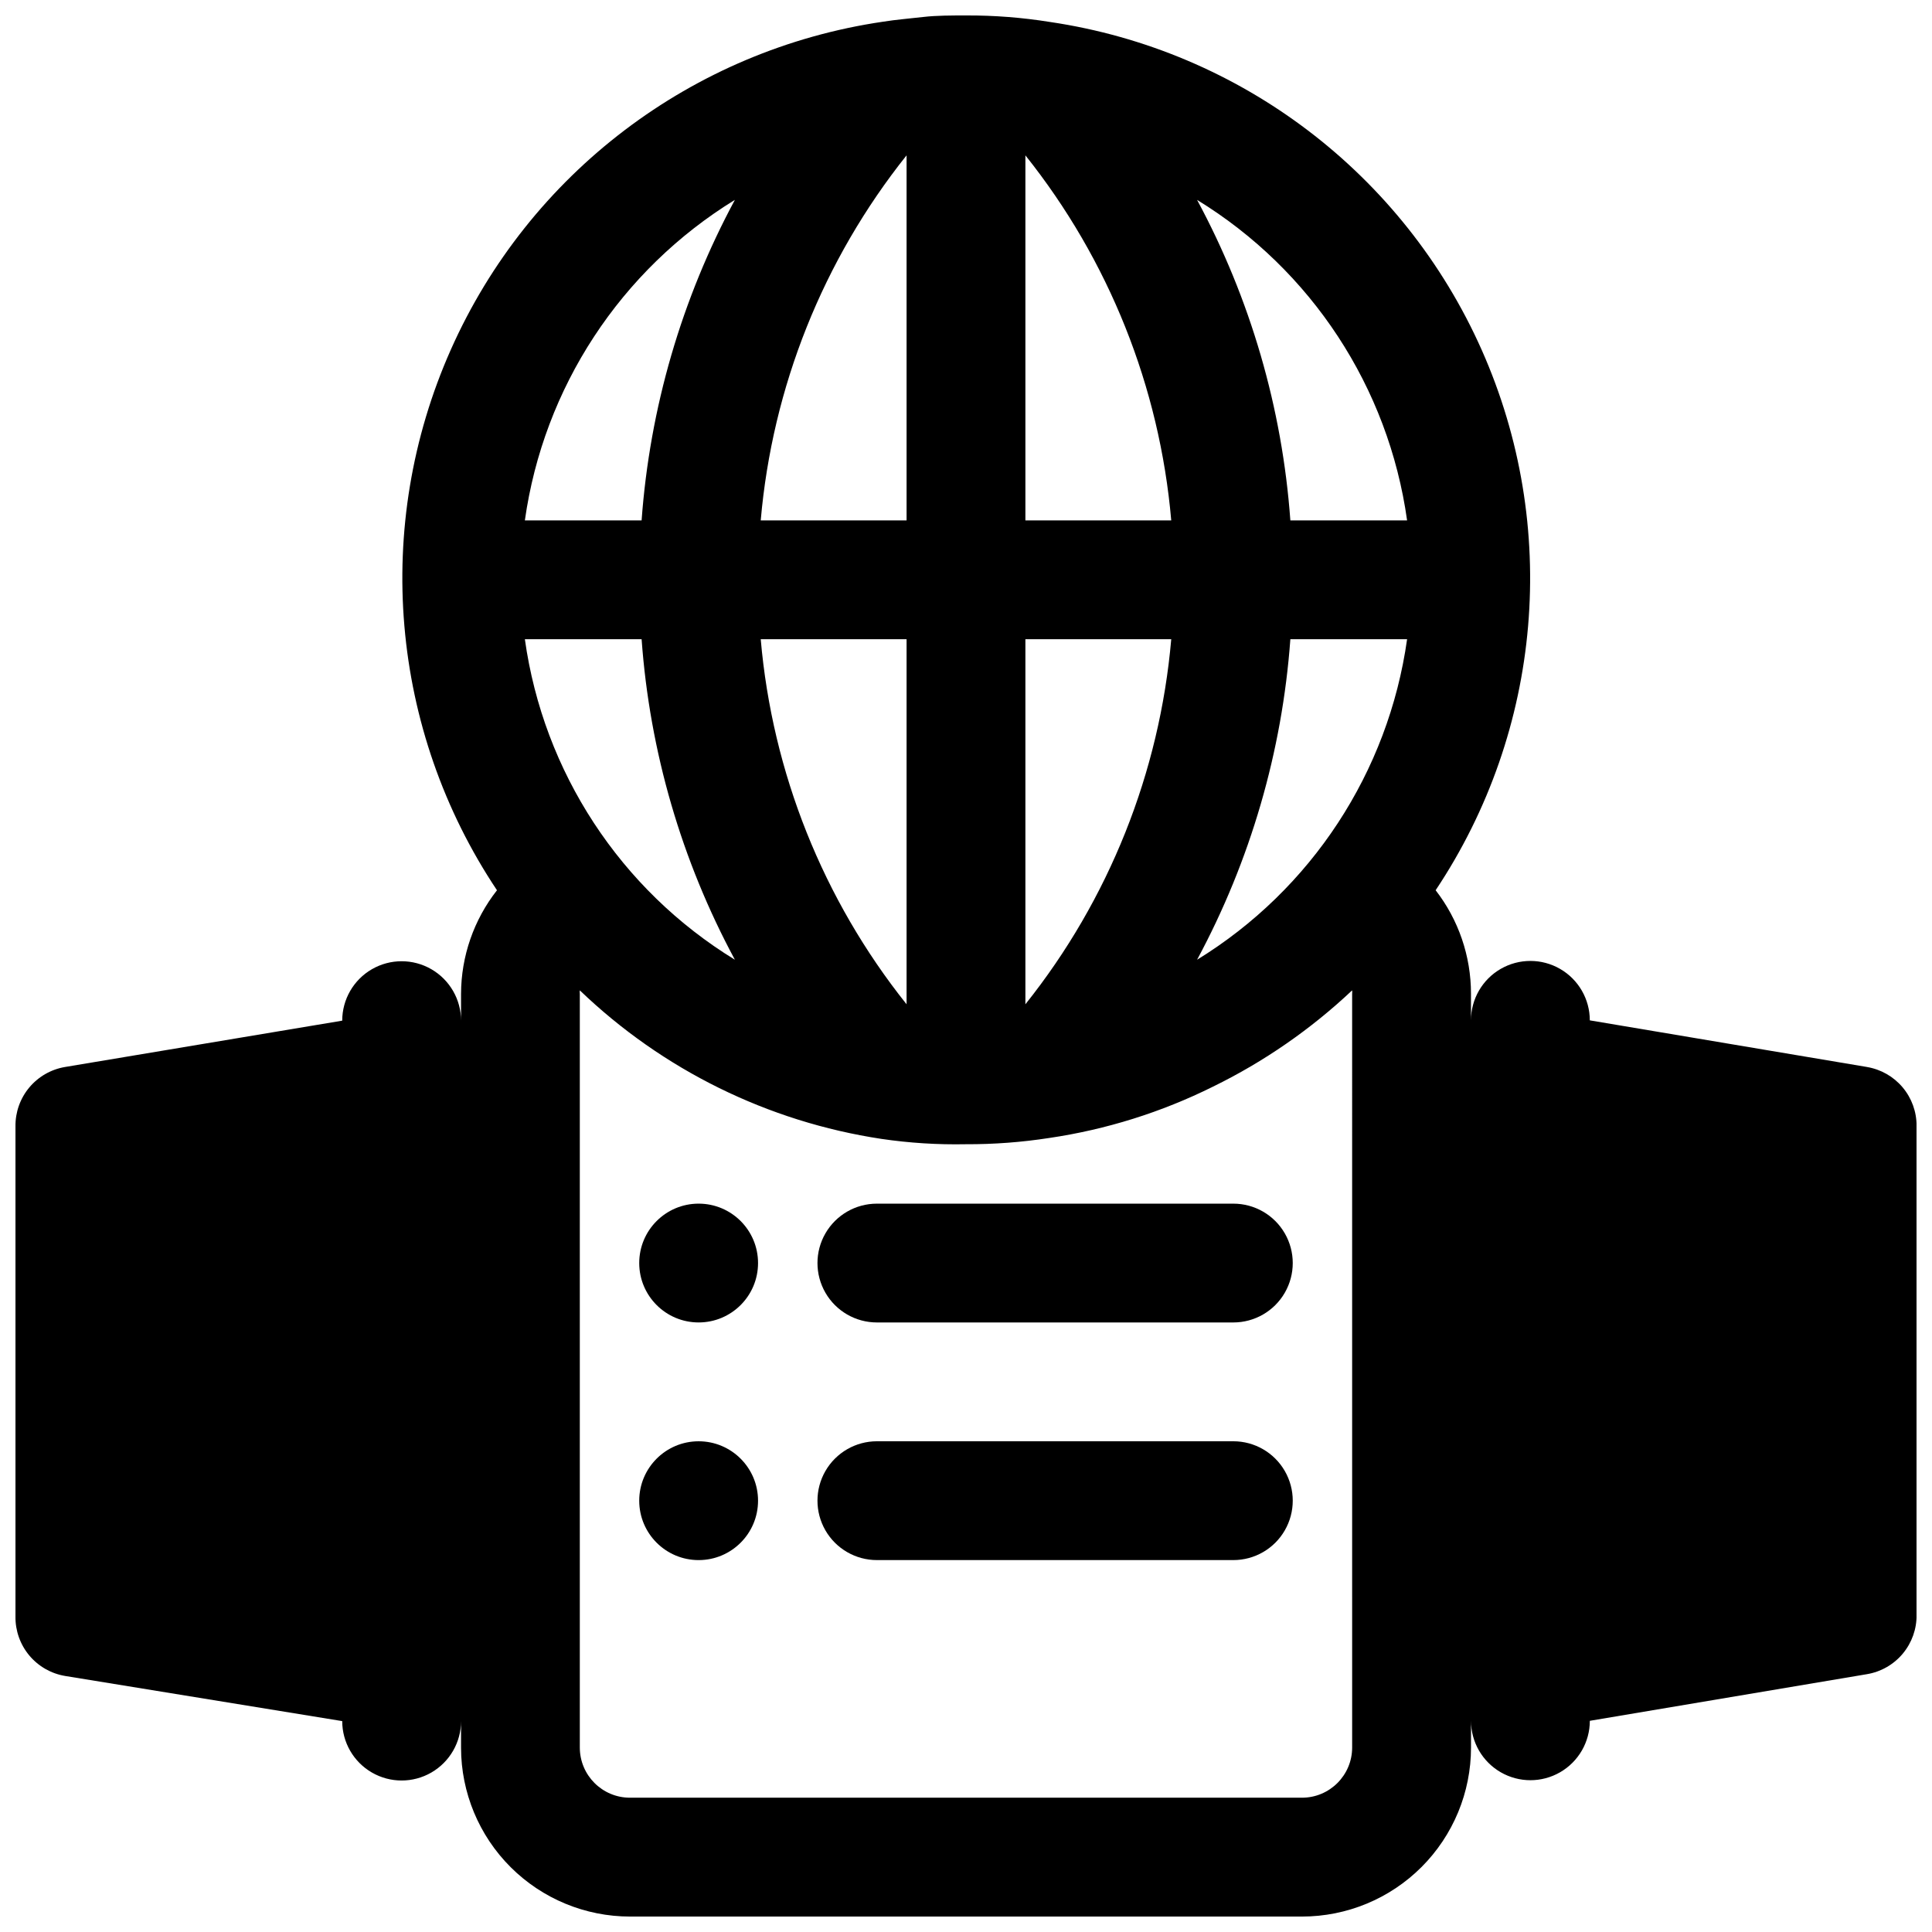 <?xml version="1.0" encoding="UTF-8"?>
<!-- Uploaded to: SVG Repo, www.svgrepo.com, Generator: SVG Repo Mixer Tools -->
<svg width="800px" height="800px" version="1.1" viewBox="144 144 512 512" xmlns="http://www.w3.org/2000/svg">
 <defs>
  <clipPath id="a">
   <path d="m148.09 148.09h503.81v503.81h-503.81z"/>
  </clipPath>
 </defs>
 <g clip-path="url(#a)">
  <path d="m638.76 426.76-73.445-12.355c0-5.625-3.004-10.824-7.875-13.637s-10.871-2.812-15.742 0c-4.871 2.812-7.871 8.012-7.871 13.637v-7.086c0-9.918-3.293-19.555-9.367-27.395 28.328-42.477 32.938-96.5 12.219-143.16-20.723-46.664-63.891-79.469-114.4-86.938-7.367-1.184-14.816-1.766-22.277-1.73-3.777 0-7.871 0-11.258 0.395-3.387 0.395-7.32 0.707-10.707 1.258-50.562 7.41-93.801 40.211-114.56 86.906-20.762 46.695-16.145 100.77 12.227 143.27-6.148 7.84-9.5 17.508-9.523 27.473v7.086c0-5.625-3.004-10.824-7.875-13.637-4.871-2.812-10.871-2.812-15.742 0s-7.871 8.012-7.871 13.637l-73.449 12.277c-3.711 0.621-7.074 2.551-9.488 5.438-2.41 2.891-3.707 6.547-3.656 10.309v129.89c-0.051 3.762 1.246 7.418 3.656 10.309 2.414 2.887 5.777 4.816 9.488 5.438l73.449 11.965c0 5.625 3 10.82 7.871 13.633s10.871 2.812 15.742 0c4.871-2.812 7.875-8.008 7.875-13.633v7.086c0.02 11.863 4.746 23.238 13.145 31.621 8.398 8.383 19.781 13.09 31.645 13.09h178.07c11.879 0 23.273-4.719 31.672-13.117 8.402-8.402 13.121-19.793 13.121-31.672v-7.086c0 5.625 3 10.82 7.871 13.633 4.871 2.812 10.871 2.812 15.742 0s7.875-8.008 7.875-13.633l73.445-12.359c3.711-0.621 7.078-2.551 9.488-5.438s3.707-6.543 3.656-10.309v-129.57c0.016-3.738-1.301-7.356-3.707-10.211-2.41-2.856-5.754-4.762-9.438-5.379zm-223.02-241.59c22.133 27.738 35.578 61.395 38.652 96.746h-38.652zm0 128.23h38.652c-3.074 35.352-16.52 69.012-38.652 96.746zm-31.488-128.23v96.746h-38.652c3.074-35.352 16.52-69.008 38.652-96.746zm0 128.23v96.746c-22.133-27.734-35.578-61.395-38.652-96.746zm-45.5-116.43c-14.133 26.254-22.559 55.199-24.719 84.938h-30.938c4.961-35.195 25.367-66.34 55.656-84.938zm-24.719 116.43c2.152 29.742 10.574 58.688 24.719 84.938-30.32-18.562-50.738-49.727-55.656-84.938zm188.3 293.71c0 7.344-5.957 13.301-13.305 13.301h-178.07c-7.348 0-13.301-5.957-13.301-13.301v-199.71c-0.039-0.312-0.039-0.633 0-0.945 21.93 21.055 49.84 34.805 79.898 39.359 7.426 1.094 14.93 1.566 22.438 1.418 7.379 0.031 14.746-0.523 22.039-1.652 15.113-2.223 29.777-6.82 43.453-13.621 13.492-6.602 25.914-15.199 36.844-25.504 0.035 0.312 0.035 0.633 0 0.945zm-41.094-208.77c14.133-26.254 22.559-55.199 24.719-84.938h30.938c-4.957 35.195-25.367 66.34-55.656 84.938zm24.719-116.43c-2.152-29.742-10.574-58.688-24.719-84.938 30.32 18.562 50.738 49.727 55.656 84.938z"/>
 </g>
 <path d="m344.89 541.7c0 8.695-7.051 15.742-15.746 15.742-8.691 0-15.742-7.047-15.742-15.742 0-8.695 7.051-15.746 15.742-15.746 8.695 0 15.746 7.051 15.746 15.746"/>
 <path d="m344.89 478.72c0 8.695-7.051 15.742-15.746 15.742-8.691 0-15.742-7.047-15.742-15.742s7.051-15.742 15.742-15.742c8.695 0 15.746 7.047 15.746 15.742"/>
 <path d="m470.85 462.98h-94.465c-5.625 0-10.824 3-13.637 7.871s-2.812 10.871 0 15.742 8.012 7.871 13.637 7.871h94.465c5.625 0 10.82-3 13.633-7.871s2.812-10.871 0-15.742-8.008-7.871-13.633-7.871z"/>
 <path d="m470.85 525.95h-94.465c-5.625 0-10.824 3.004-13.637 7.875-2.812 4.871-2.812 10.871 0 15.742s8.012 7.871 13.637 7.871h94.465c5.625 0 10.82-3 13.633-7.871s2.812-10.871 0-15.742c-2.812-4.871-8.008-7.875-13.633-7.875z"/>
</svg>